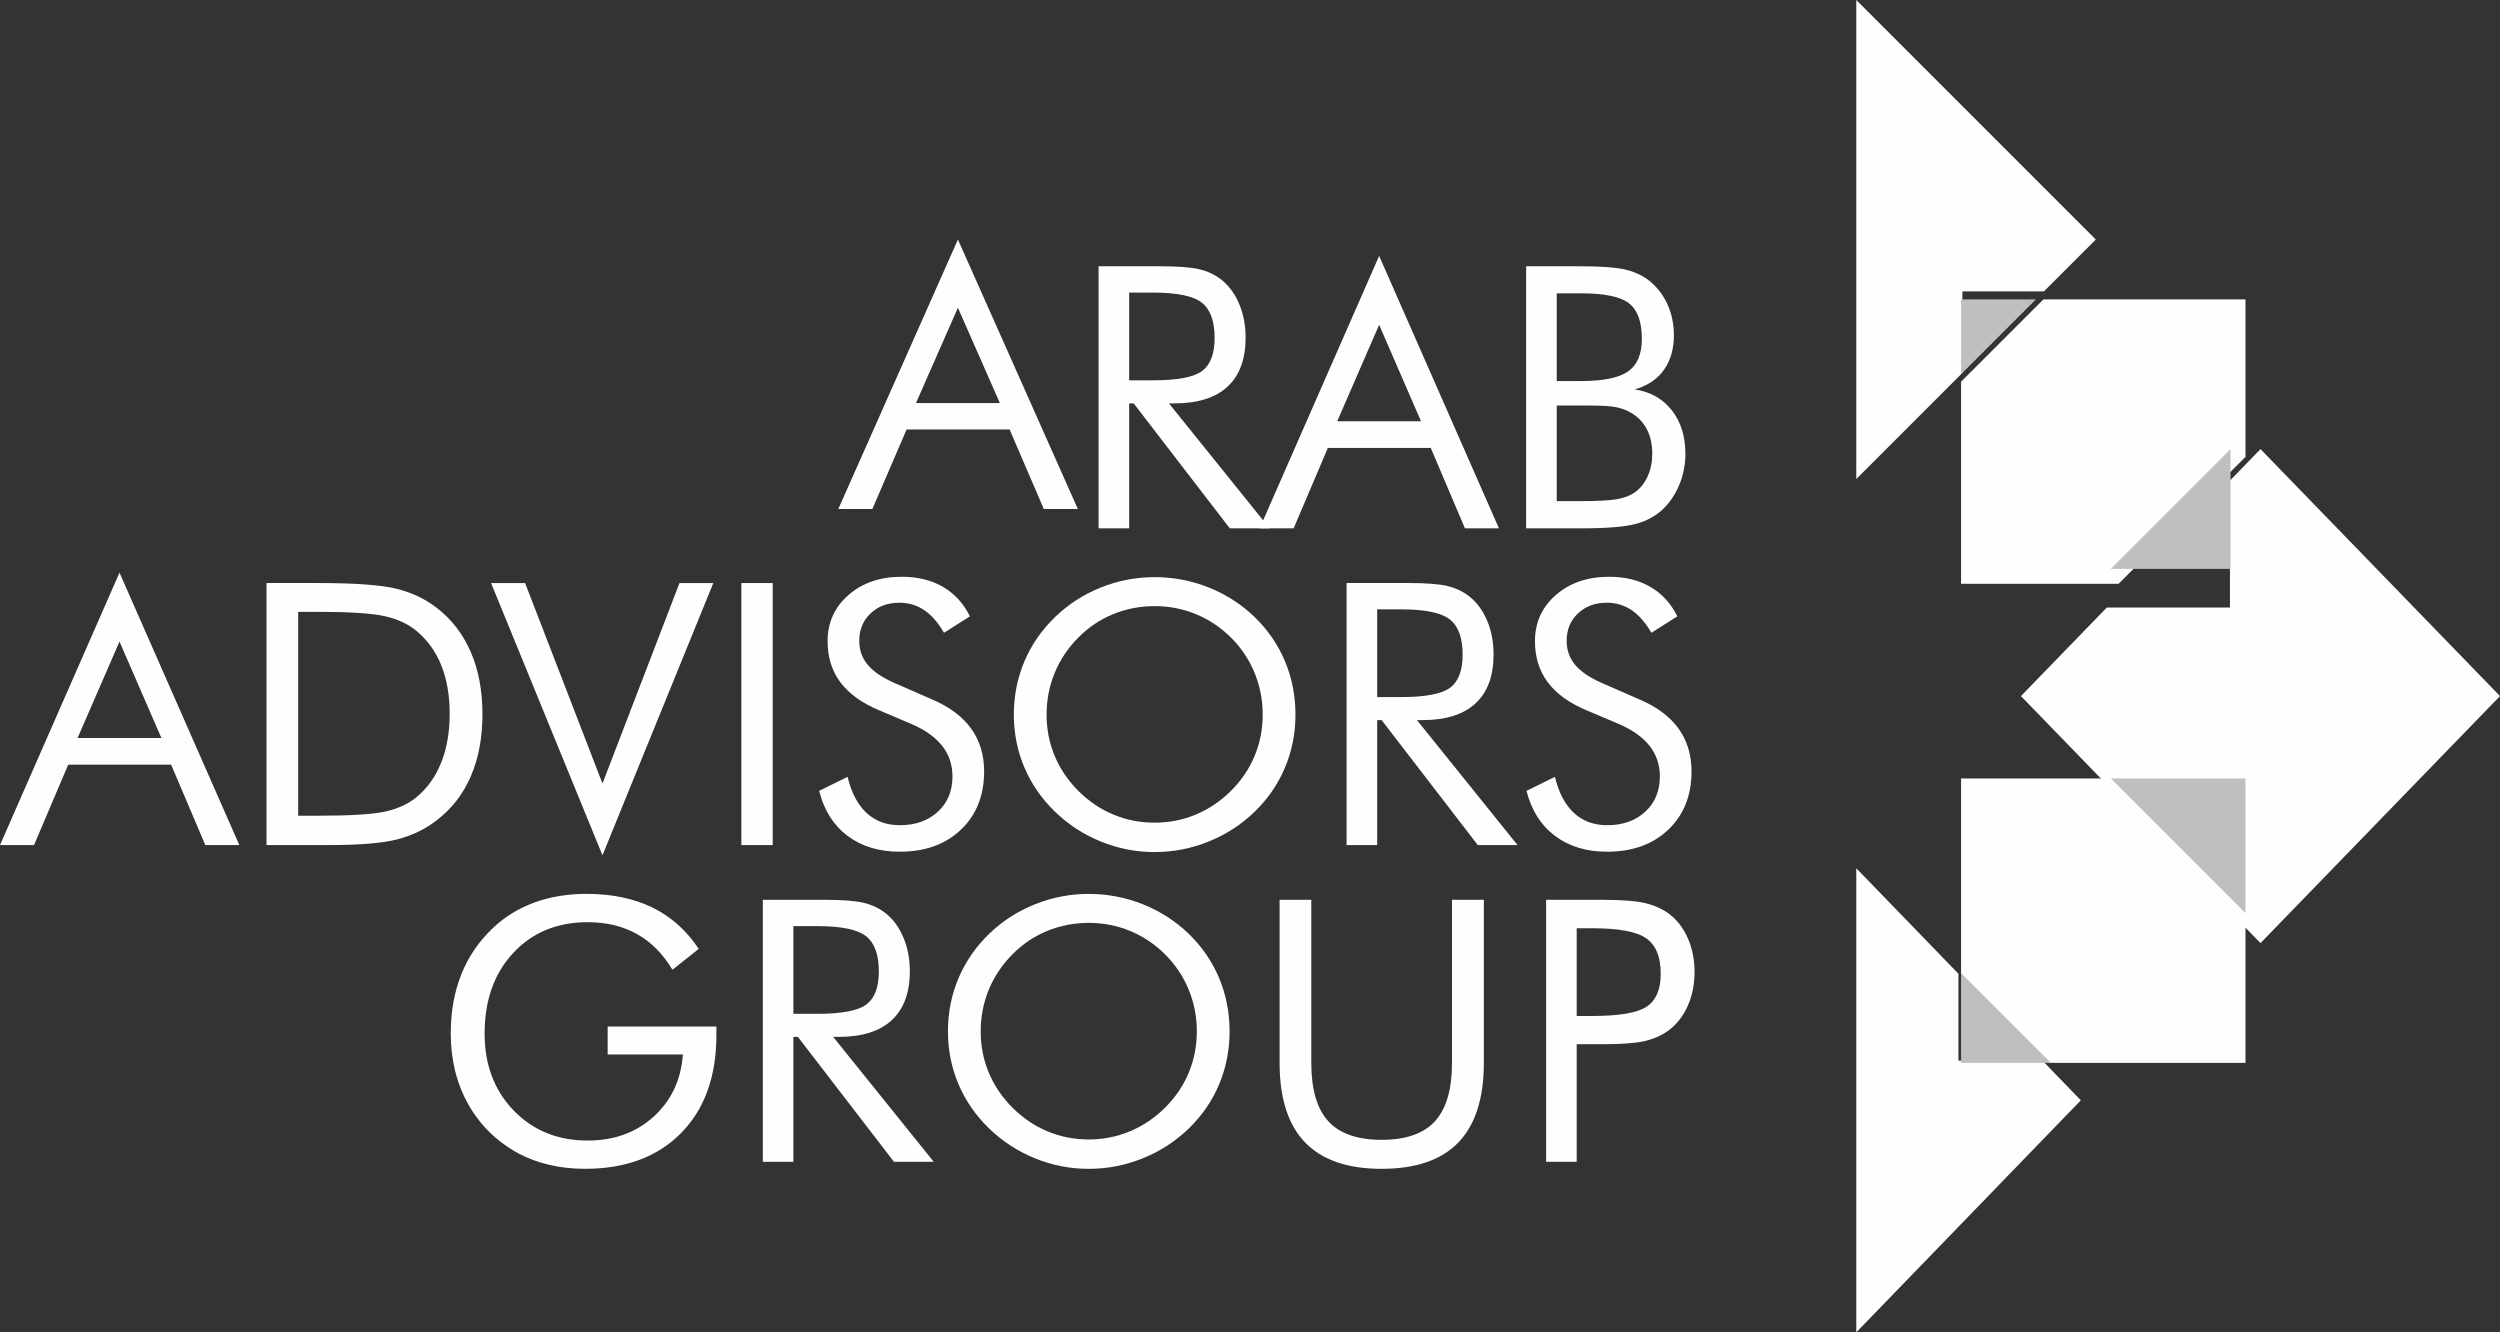 <?xml version="1.0" encoding="UTF-8"?>
<svg width="167px" height="89px" viewBox="0 0 167 89" version="1.1" xmlns="http://www.w3.org/2000/svg" xmlns:xlink="http://www.w3.org/1999/xlink">
    <rect x="0" y="0" width="167" height="89" fill="#333333" stroke="none"/>
    <!-- Generator: Sketch 61.2 (89653) - https://sketch.com -->
    <title>Assets/Logo</title>
    <desc>Created with Sketch.</desc>
    <defs>
        <polygon id="path-1" points="0 87.988 167.655 87.988 167.655 0.053 0 0.053"></polygon>
    </defs>
    <g id="Symbols" stroke="none" stroke-width="1" fill="none" fill-rule="evenodd">
        <g id="components/header-(option2)" transform="translate(-50, -25)">
            <g id="Assets/Logo-(onDark)" transform="translate(50, 25)">
                <g id="Group-35">
                    <polygon id="Fill-1" fill="#FEFEFE" points="124 0 124 32 131.087 24.911 131.087 19.466 136.532 19.466 140 16.001"></polygon>
                    <polygon id="Fill-2" fill="#FEFEFE" points="124 89 139 73.501 136.432 70.846 130.823 70.846 130.823 65.048 124 58"></polygon>
                    <polygon id="Fill-3" fill="#FEFEFE" points="131 39 141.519 39 150 30.518 150 20 136.499 20 131 25.498"></polygon>
                    <polygon id="Fill-4" fill="#BDBFC1" points="131 25 136 20 131 20"></polygon>
                    <polygon id="Fill-5" fill="#FEFEFE" points="148.961 32.102 148.961 40.585 140.733 40.585 135 46.498 140.534 52.207 148.961 52.207 148.961 60.897 151.001 63 167 46.498 151.001 30"></polygon>
                    <polygon id="Fill-6" fill="#BDBFC1" points="149 38 149 30 141 38"></polygon>
                    <polygon id="Fill-7" fill="#FEFEFE" points="131 52 131 65.113 136.886 71 150 71 150 60.687 141.312 52"></polygon>
                    <polygon id="Fill-8" fill="#BDBFC1" points="131 71 137 71 131 65"></polygon>
                    <polygon id="Fill-9" fill="#BDBFC1" points="141 52 150 61 150 52"></polygon>
                    <path d="M63.989,20.554 L61.186,26.927 L66.791,26.927 L63.989,20.554 Z M63.989,16 L72,34 L69.726,34 L67.442,28.69 L60.56,28.69 L58.274,34 L56,34 L63.989,16 Z" id="Fill-10" fill="#FEFEFE"></path>
                    <g id="Group-34" transform="translate(0, 1)">
                        <path d="M75.428,18.546 L75.428,24.405 L77.027,24.405 C78.662,24.405 79.755,24.195 80.309,23.777 C80.862,23.357 81.137,22.627 81.137,21.583 C81.137,20.458 80.854,19.671 80.284,19.22 C79.716,18.771 78.629,18.546 77.027,18.546 L75.428,18.546 Z M73.386,34.291 L73.386,16.788 L77.52,16.788 C78.698,16.788 79.562,16.854 80.11,16.986 C80.66,17.116 81.142,17.343 81.559,17.661 C82.08,18.067 82.485,18.612 82.772,19.292 C83.061,19.974 83.207,20.73 83.207,21.56 C83.207,22.993 82.804,24.083 81.998,24.829 C81.193,25.574 80.011,25.945 78.458,25.945 L78.085,25.945 L84.805,34.291 L82.148,34.291 L75.728,25.945 L75.428,25.945 L75.428,34.291 L73.386,34.291 Z" id="Fill-11" fill="#FEFEFE"></path>
                        <path d="M92.126,20.698 L89.325,27.142 L94.925,27.142 L92.126,20.698 Z M92.126,16.094 L100.13,34.292 L97.858,34.292 L95.576,28.923 L88.7,28.923 L86.415,34.292 L84.144,34.292 L92.126,16.094 Z" id="Fill-13" fill="#FEFEFE"></path>
                        <path d="M103.99,26.091 L103.99,32.475 L105.613,32.475 C106.726,32.475 107.53,32.431 108.023,32.344 C108.514,32.256 108.909,32.104 109.206,31.889 C109.568,31.634 109.852,31.279 110.061,30.825 C110.269,30.371 110.372,29.868 110.372,29.318 C110.372,28.682 110.249,28.127 110.001,27.657 C109.751,27.186 109.391,26.82 108.919,26.556 C108.638,26.388 108.314,26.27 107.944,26.198 C107.578,26.125 107.003,26.091 106.226,26.091 L105.613,26.091 L103.99,26.091 Z M103.99,18.594 L103.99,24.454 L105.613,24.454 C107.104,24.454 108.153,24.237 108.762,23.806 C109.371,23.376 109.676,22.651 109.676,21.63 C109.676,20.507 109.394,19.719 108.829,19.269 C108.263,18.819 107.191,18.594 105.613,18.594 L103.99,18.594 Z M101.946,34.293 L101.946,16.788 L105.613,16.788 C106.903,16.788 107.854,16.855 108.467,16.986 C109.082,17.118 109.609,17.344 110.048,17.661 C110.609,18.076 111.045,18.609 111.353,19.258 C111.66,19.906 111.816,20.618 111.816,21.391 C111.816,22.317 111.592,23.088 111.148,23.71 C110.704,24.333 110.056,24.768 109.206,25.013 C110.249,25.175 111.072,25.638 111.677,26.408 C112.282,27.175 112.584,28.147 112.584,29.318 C112.584,30.019 112.456,30.69 112.2,31.328 C111.944,31.966 111.587,32.511 111.132,32.965 C110.633,33.452 110.02,33.794 109.29,33.992 C108.562,34.194 107.336,34.293 105.613,34.293 L101.946,34.293 Z" id="Fill-15" fill="#FEFEFE"></path>
                        <path d="M7.982,41.857 L5.182,48.3 L10.782,48.3 L7.982,41.857 Z M7.982,37.253 L15.987,55.451 L13.715,55.451 L11.432,50.082 L4.556,50.082 L2.272,55.451 L0,55.451 L7.982,37.253 Z" id="Fill-17" fill="#FEFEFE"></path>
                        <path d="M19.918,53.49 L21.253,53.49 C23.417,53.49 24.914,53.396 25.747,53.209 C26.582,53.022 27.274,52.702 27.827,52.246 C28.549,51.649 29.099,50.876 29.475,49.933 C29.851,48.989 30.039,47.906 30.039,46.687 C30.039,45.458 29.852,44.382 29.481,43.452 C29.107,42.523 28.557,41.757 27.827,41.15 C27.274,40.688 26.571,40.36 25.718,40.165 C24.864,39.97 23.376,39.871 21.253,39.871 L19.918,39.871 L19.918,53.49 Z M17.803,55.451 L17.803,37.946 L21.18,37.946 C23.681,37.946 25.44,38.072 26.464,38.323 C27.484,38.573 28.379,38.994 29.149,39.584 C30.159,40.358 30.925,41.347 31.446,42.55 C31.966,43.754 32.227,45.141 32.227,46.711 C32.227,48.272 31.968,49.655 31.451,50.854 C30.934,52.053 30.167,53.04 29.149,53.813 C28.379,54.403 27.505,54.823 26.522,55.074 C25.543,55.324 24.012,55.451 21.937,55.451 L21.18,55.451 L17.803,55.451 Z" id="Fill-19" fill="#FEFEFE"></path>
                        <polygon id="Fill-21" fill="#FEFEFE" points="40.245 56.132 32.803 37.947 35.077 37.947 40.245 51.338 45.39 37.947 47.649 37.947"></polygon>
                        <mask id="mask-2" fill="white">
                            <use xlink:href="#path-1"></use>
                        </mask>
                        <g id="Clip-24"></g>
                        <polygon id="Fill-23" fill="#FEFEFE" mask="url(#mask-2)" points="49.524 55.452 51.616 55.452 51.616 37.947 49.524 37.947"></polygon>
                        <path d="M62.279,45.729 C63.426,46.217 64.288,46.862 64.87,47.667 C65.451,48.473 65.74,49.425 65.74,50.525 C65.74,52.135 65.225,53.432 64.197,54.415 C63.167,55.4 61.802,55.894 60.104,55.894 C58.717,55.894 57.556,55.542 56.617,54.835 C55.679,54.129 55.046,53.127 54.719,51.829 L56.617,50.894 C56.873,51.956 57.297,52.759 57.886,53.304 C58.473,53.851 59.214,54.123 60.104,54.123 C61.153,54.123 62.002,53.823 62.652,53.221 C63.301,52.619 63.625,51.835 63.625,50.87 C63.625,50.091 63.399,49.411 62.945,48.833 C62.494,48.254 61.81,47.766 60.897,47.368 L58.758,46.46 C57.586,45.973 56.717,45.348 56.142,44.584 C55.568,43.817 55.283,42.9 55.283,41.831 C55.283,40.59 55.747,39.561 56.677,38.747 C57.606,37.936 58.793,37.528 60.235,37.528 C61.293,37.528 62.208,37.751 62.982,38.197 C63.756,38.645 64.358,39.302 64.791,40.17 L63.059,41.27 C62.667,40.593 62.227,40.089 61.739,39.757 C61.249,39.427 60.696,39.262 60.078,39.262 C59.293,39.262 58.65,39.501 58.151,39.979 C57.647,40.456 57.398,41.068 57.398,41.808 C57.398,42.43 57.59,42.967 57.976,43.423 C58.361,43.877 58.957,44.279 59.766,44.631 L62.279,45.729 Z" id="Fill-25" fill="#FEFEFE" mask="url(#mask-2)"></path>
                        <path d="M77.13,53.955 C78.092,53.955 79.008,53.775 79.878,53.412 C80.749,53.049 81.534,52.521 82.231,51.828 C82.921,51.141 83.447,50.365 83.809,49.496 C84.169,48.627 84.349,47.708 84.349,46.734 C84.349,45.754 84.166,44.822 83.802,43.937 C83.436,43.053 82.913,42.27 82.231,41.593 C81.542,40.908 80.761,40.386 79.891,40.027 C79.021,39.668 78.1,39.489 77.13,39.489 C76.152,39.489 75.225,39.668 74.351,40.027 C73.476,40.386 72.704,40.908 72.029,41.593 C71.34,42.286 70.814,43.072 70.453,43.95 C70.092,44.825 69.912,45.754 69.912,46.734 C69.912,47.708 70.091,48.624 70.448,49.484 C70.805,50.346 71.331,51.126 72.029,51.828 C72.735,52.529 73.519,53.06 74.383,53.418 C75.244,53.776 76.16,53.955 77.13,53.955 M86.537,46.734 C86.537,47.986 86.304,49.166 85.838,50.274 C85.374,51.38 84.696,52.367 83.807,53.226 C82.916,54.087 81.892,54.752 80.731,55.217 C79.574,55.685 78.373,55.918 77.13,55.918 C75.888,55.918 74.691,55.685 73.541,55.217 C72.389,54.752 71.37,54.087 70.479,53.226 C69.581,52.357 68.897,51.371 68.427,50.261 C67.958,49.154 67.724,47.978 67.724,46.734 C67.724,45.483 67.958,44.302 68.427,43.188 C68.897,42.077 69.581,41.087 70.479,40.218 C71.361,39.365 72.38,38.708 73.534,38.245 C74.688,37.783 75.888,37.552 77.13,37.552 C78.381,37.552 79.586,37.783 80.746,38.245 C81.904,38.708 82.924,39.365 83.807,40.218 C84.696,41.079 85.374,42.066 85.838,43.178 C86.304,44.289 86.537,45.476 86.537,46.734" id="Fill-26" fill="#FEFEFE" mask="url(#mask-2)"></path>
                        <path d="M91.995,39.705 L91.995,45.564 L93.593,45.564 C95.227,45.564 96.321,45.353 96.874,44.935 C97.427,44.516 97.704,43.785 97.704,42.742 C97.704,41.617 97.421,40.83 96.851,40.379 C96.282,39.929 95.195,39.705 93.593,39.705 L91.995,39.705 Z M89.951,55.45 L89.951,37.946 L94.086,37.946 C95.263,37.946 96.127,38.012 96.677,38.144 C97.225,38.275 97.707,38.501 98.124,38.82 C98.645,39.225 99.051,39.771 99.337,40.451 C99.628,41.133 99.771,41.889 99.771,42.718 C99.771,44.151 99.369,45.242 98.563,45.988 C97.757,46.733 96.577,47.103 95.023,47.103 L94.652,47.103 L101.37,55.45 L98.715,55.45 L92.293,47.103 L91.995,47.103 L91.995,55.45 L89.951,55.45 Z" id="Fill-27" fill="#FEFEFE" mask="url(#mask-2)"></path>
                        <path d="M109.531,45.729 C110.678,46.217 111.541,46.862 112.124,47.667 C112.703,48.473 112.994,49.425 112.994,50.525 C112.994,52.135 112.479,53.432 111.449,54.415 C110.419,55.4 109.054,55.894 107.356,55.894 C105.969,55.894 104.808,55.542 103.87,54.835 C102.932,54.129 102.3,53.127 101.971,51.829 L103.87,50.894 C104.127,51.956 104.549,52.759 105.138,53.304 C105.728,53.851 106.468,54.123 107.356,54.123 C108.407,54.123 109.255,53.823 109.904,53.221 C110.553,52.619 110.879,51.835 110.879,50.87 C110.879,50.091 110.651,49.411 110.2,48.833 C109.746,48.254 109.064,47.766 108.149,47.368 L106.01,46.46 C104.838,45.973 103.969,45.348 103.396,44.584 C102.823,43.817 102.535,42.9 102.535,41.831 C102.535,40.59 103.001,39.561 103.93,38.747 C104.86,37.936 106.047,37.528 107.489,37.528 C108.547,37.528 109.462,37.751 110.234,38.197 C111.01,38.645 111.612,39.302 112.045,40.17 L110.313,41.27 C109.92,40.593 109.479,40.089 108.991,39.757 C108.503,39.427 107.949,39.262 107.333,39.262 C106.547,39.262 105.905,39.501 105.404,39.979 C104.901,40.456 104.652,41.068 104.652,41.808 C104.652,42.43 104.843,42.967 105.228,43.423 C105.614,43.877 106.209,44.279 107.02,44.631 L109.531,45.729 Z" id="Fill-28" fill="#FEFEFE" mask="url(#mask-2)"></path>
                        <path d="M40.592,67.573 L47.854,67.573 L47.854,68.159 C47.854,70.915 47.067,73.091 45.497,74.686 C43.927,76.281 41.783,77.077 39.065,77.077 C38.24,77.077 37.453,76.989 36.705,76.815 C35.954,76.639 35.264,76.384 34.632,76.048 C33.188,75.259 32.073,74.169 31.288,72.778 C30.503,71.388 30.111,69.807 30.111,68.038 C30.111,66.58 30.347,65.262 30.816,64.086 C31.282,62.91 31.991,61.877 32.936,60.983 C33.729,60.235 34.65,59.668 35.7,59.286 C36.75,58.903 37.913,58.711 39.186,58.711 C40.877,58.711 42.343,59.018 43.587,59.626 C44.829,60.237 45.857,61.156 46.676,62.383 L44.921,63.78 C44.287,62.721 43.499,61.926 42.553,61.395 C41.606,60.867 40.509,60.602 39.259,60.602 C37.215,60.602 35.556,61.288 34.283,62.658 C33.007,64.028 32.372,65.823 32.372,68.038 C32.372,70.126 33.018,71.84 34.311,73.179 C35.607,74.518 37.256,75.189 39.259,75.189 C41.02,75.189 42.489,74.656 43.663,73.592 C44.838,72.527 45.491,71.143 45.619,69.438 L40.592,69.438 L40.592,67.573 Z" id="Fill-29" fill="#FEFEFE" mask="url(#mask-2)"></path>
                        <path d="M52.998,60.865 L52.998,66.724 L54.597,66.724 C56.232,66.724 57.325,66.513 57.879,66.095 C58.431,65.676 58.707,64.945 58.707,63.902 C58.707,62.778 58.424,61.99 57.854,61.539 C57.286,61.089 56.199,60.865 54.597,60.865 L52.998,60.865 Z M50.956,76.61 L50.956,59.107 L55.09,59.107 C56.268,59.107 57.131,59.174 57.68,59.304 C58.23,59.435 58.712,59.661 59.129,59.98 C59.65,60.385 60.055,60.931 60.342,61.613 C60.631,62.293 60.777,63.049 60.777,63.878 C60.777,65.311 60.372,66.402 59.568,67.148 C58.761,67.893 57.581,68.264 56.028,68.264 L55.655,68.264 L62.375,76.61 L59.718,76.61 L53.298,68.264 L52.998,68.264 L52.998,76.61 L50.956,76.61 Z" id="Fill-30" fill="#FEFEFE" mask="url(#mask-2)"></path>
                        <path d="M72.729,75.116 C73.691,75.116 74.607,74.935 75.477,74.573 C76.348,74.21 77.133,73.68 77.829,72.989 C78.52,72.302 79.046,71.526 79.408,70.657 C79.768,69.788 79.948,68.867 79.948,67.895 C79.948,66.914 79.765,65.983 79.401,65.098 C79.035,64.213 78.512,63.431 77.829,62.752 C77.141,62.069 76.36,61.546 75.49,61.187 C74.62,60.827 73.699,60.648 72.729,60.648 C71.751,60.648 70.824,60.827 69.95,61.187 C69.075,61.546 68.302,62.069 67.628,62.752 C66.939,63.447 66.413,64.232 66.051,65.109 C65.691,65.986 65.511,66.914 65.511,67.895 C65.511,68.867 65.69,69.783 66.047,70.644 C66.404,71.507 66.931,72.286 67.628,72.989 C68.334,73.689 69.118,74.221 69.982,74.577 C70.843,74.937 71.759,75.116 72.729,75.116 M82.136,67.895 C82.136,69.146 81.903,70.325 81.439,71.433 C80.973,72.541 80.295,73.526 79.406,74.387 C78.515,75.248 77.491,75.911 76.33,76.378 C75.172,76.844 73.972,77.079 72.729,77.079 C71.487,77.079 70.29,76.844 69.14,76.378 C67.988,75.911 66.969,75.248 66.078,74.387 C65.179,73.518 64.497,72.53 64.026,71.421 C63.557,70.313 63.323,69.139 63.323,67.895 C63.323,66.644 63.557,65.461 64.026,64.349 C64.497,63.238 65.179,62.248 66.078,61.377 C66.96,60.526 67.979,59.869 69.133,59.406 C70.288,58.944 71.487,58.713 72.729,58.713 C73.981,58.713 75.185,58.944 76.345,59.406 C77.502,59.869 78.523,60.526 79.406,61.377 C80.295,62.24 80.973,63.225 81.439,64.339 C81.903,65.45 82.136,66.635 82.136,67.895" id="Fill-31" fill="#FEFEFE" mask="url(#mask-2)"></path>
                        <path d="M85.477,59.106 L87.594,59.106 L87.594,70 C87.594,71.769 87.971,73.068 88.73,73.898 C89.486,74.726 90.674,75.141 92.292,75.141 C93.912,75.141 95.1,74.726 95.857,73.898 C96.615,73.068 96.993,71.769 96.993,70 L96.993,59.106 L99.121,59.106 L99.121,70 C99.121,72.366 98.554,74.137 97.421,75.313 C96.287,76.489 94.578,77.078 92.292,77.078 C90.017,77.078 88.313,76.489 87.178,75.313 C86.044,74.137 85.477,72.366 85.477,70 L85.477,59.106 Z" id="Fill-32" fill="#FEFEFE" mask="url(#mask-2)"></path>
                        <path d="M105.323,66.867 L106.382,66.867 C108.176,66.867 109.385,66.658 110.005,66.239 C110.626,65.821 110.937,65.089 110.937,64.045 C110.937,62.928 110.618,62.144 109.982,61.69 C109.345,61.234 108.143,61.008 106.382,61.008 L105.323,61.008 L105.323,66.867 Z M105.323,68.754 L105.323,76.61 L103.281,76.61 L103.281,59.107 L106.971,59.107 C108.26,59.107 109.211,59.175 109.819,59.31 C110.427,59.446 110.956,59.668 111.407,59.981 C111.967,60.378 112.405,60.923 112.722,61.618 C113.038,62.311 113.196,63.081 113.196,63.926 C113.196,64.77 113.038,65.54 112.722,66.234 C112.405,66.927 111.967,67.472 111.407,67.87 C110.956,68.19 110.429,68.416 109.825,68.553 C109.22,68.688 108.268,68.754 106.971,68.754 L106.382,68.754 L105.323,68.754 Z" id="Fill-33" fill="#FEFEFE" mask="url(#mask-2)"></path>
                    </g>
                </g>
            </g>
        </g>
    </g>
</svg>